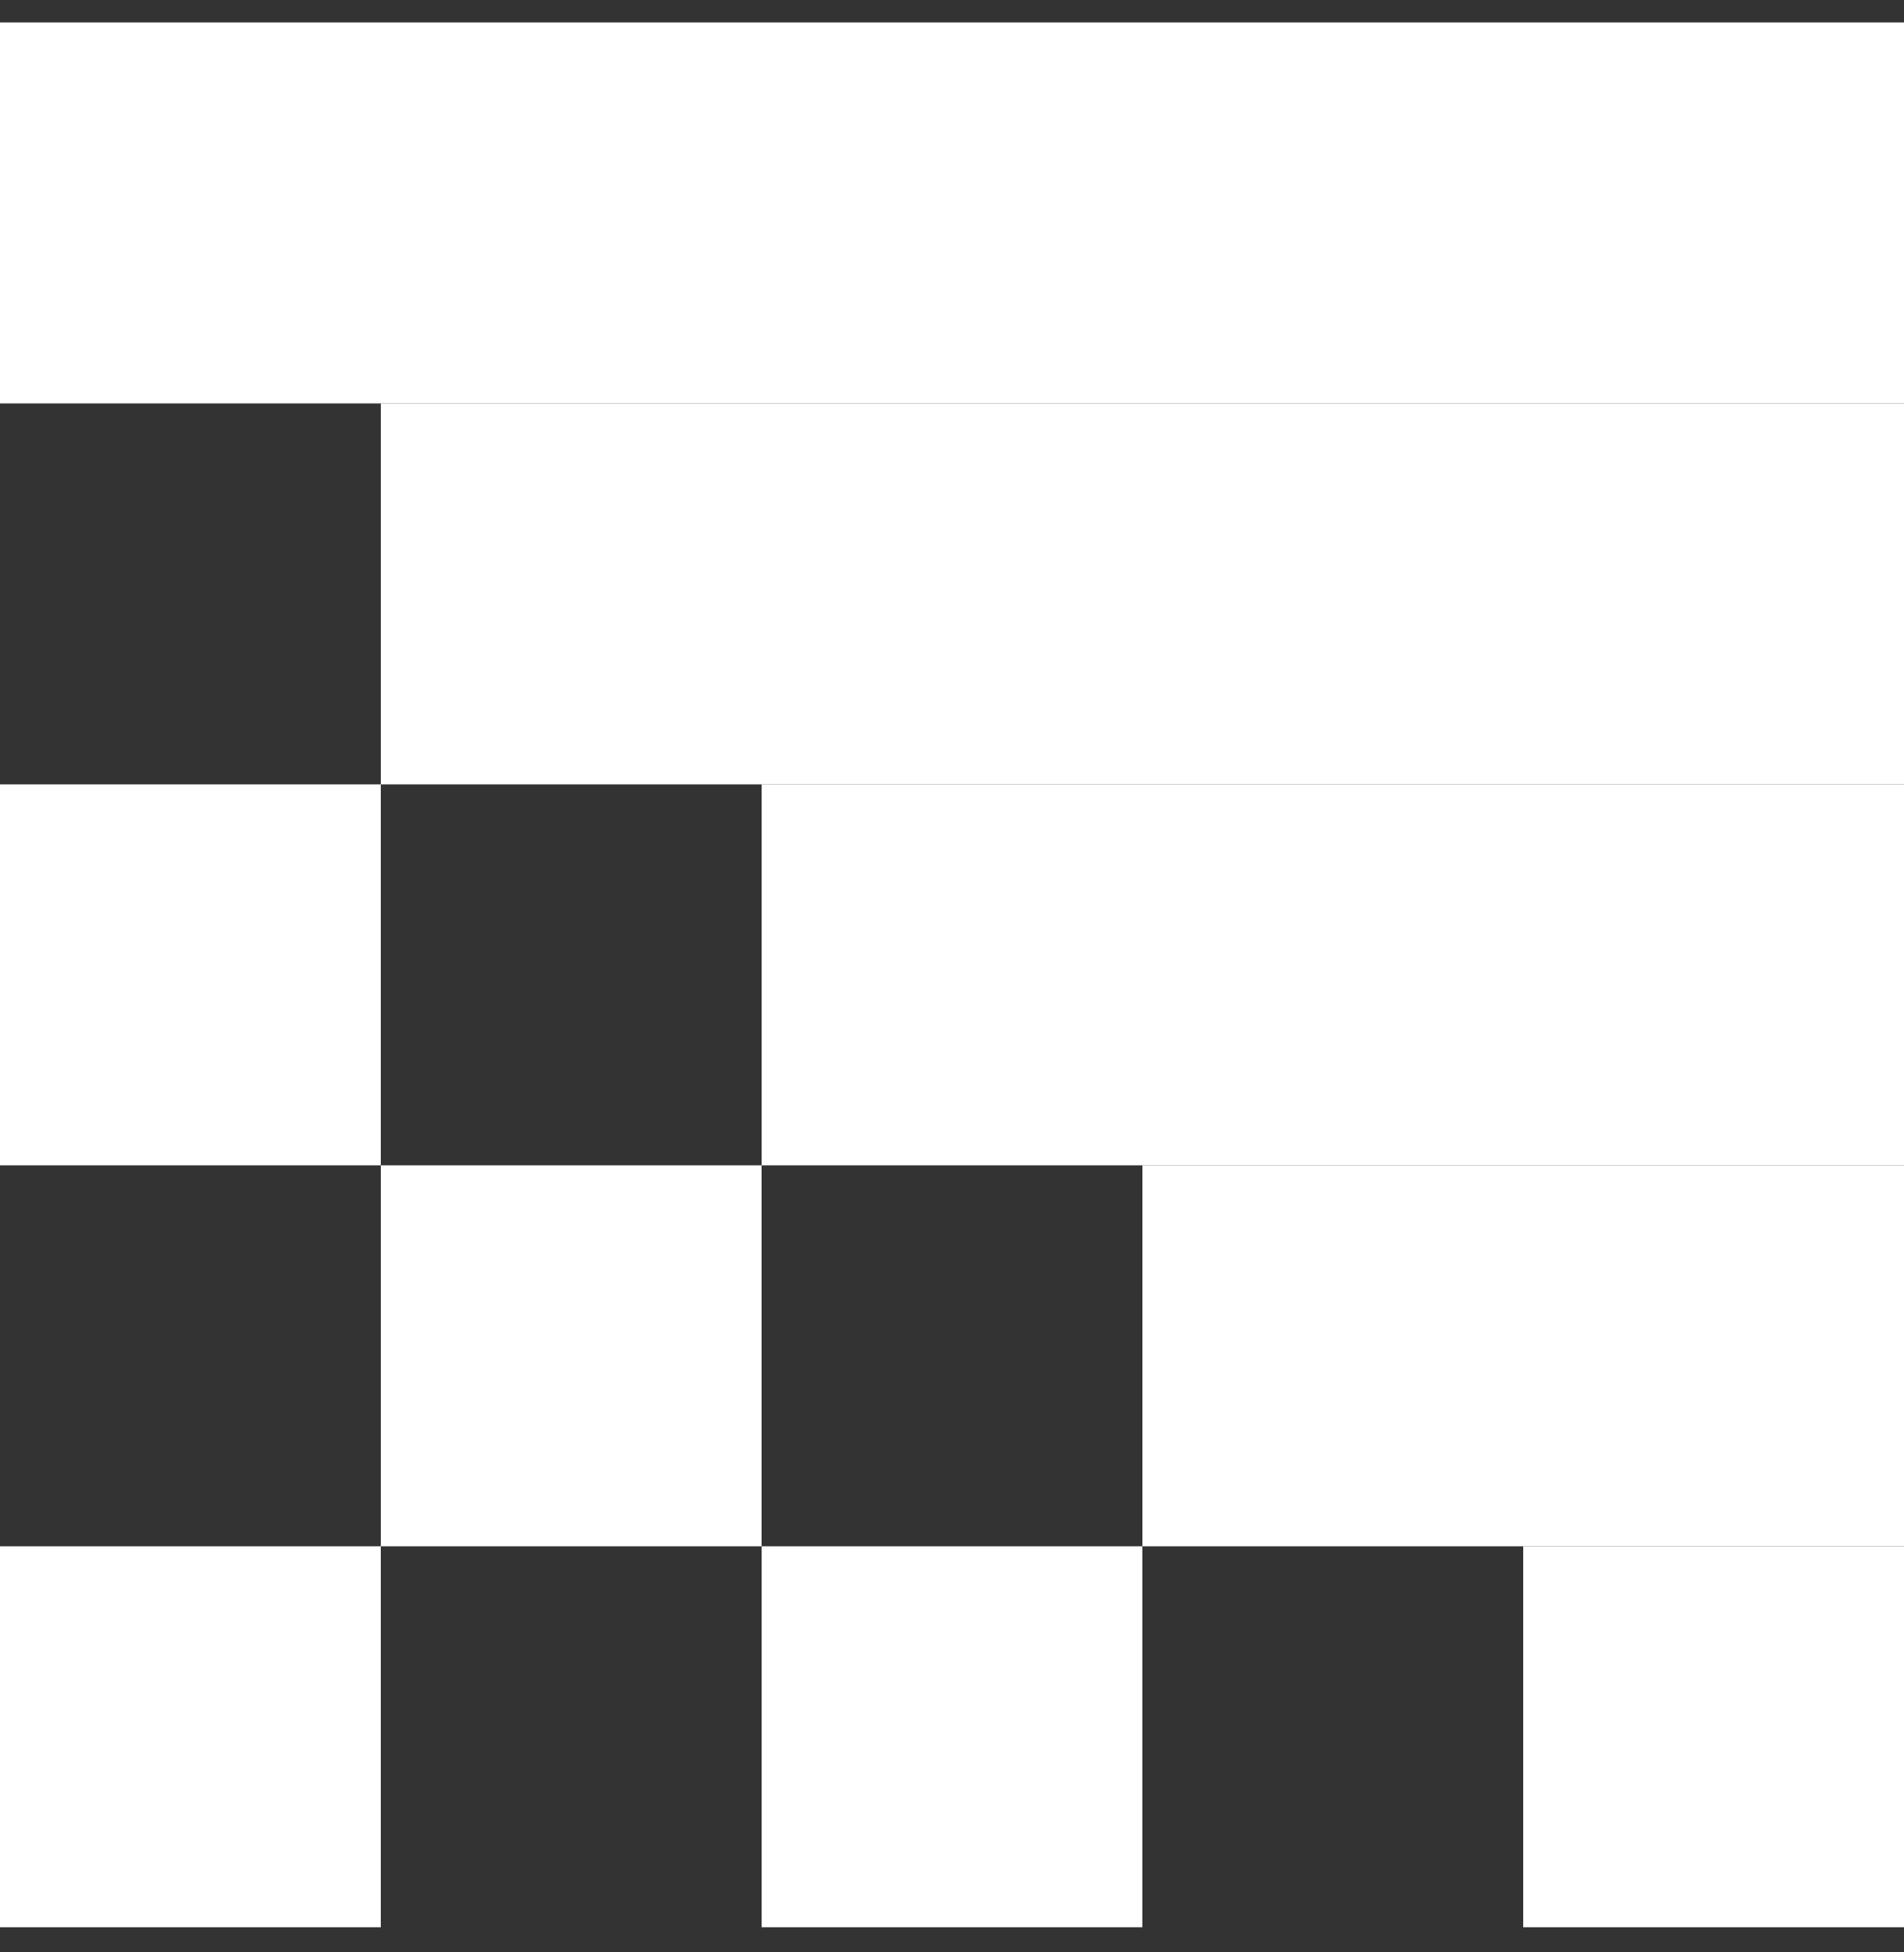 <?xml version="1.0" encoding="UTF-8"?>
<svg xmlns="http://www.w3.org/2000/svg" width="40" height="41" viewBox="0 0 40 41" fill="none">
  <rect x="0" y="0" width="40" height="41" fill="#333333" stroke="none"/>
  <path d="M24 8.472L32 8.472V0.472L24 0.472V8.472Z" fill="white"></path>
  <path d="M16 24.472H24V16.472H16V24.472Z" fill="white"></path>
  <path d="M8 8.472V0.472H6.99382e-07V8.472H8Z" fill="white"></path>
  <path d="M32 8.472H40V0.472H32V8.472Z" fill="white"></path>
  <path d="M40 32.472H32V40.472H40V32.472Z" fill="white"></path>
  <path d="M8 32.472H0V40.472H8V32.472Z" fill="white"></path>
  <path d="M24 8.472V0.472H16V8.472H24Z" fill="white"></path>
  <path d="M8 16.472H16V8.472H8V16.472Z" fill="white"></path>
  <path d="M32 8.472V16.472H40V8.472H32Z" fill="white"></path>
  <path d="M24 16.472H32V8.472L24 8.472V16.472Z" fill="white"></path>
  <path d="M24 32.472H32V24.472H24V32.472Z" fill="white"></path>
  <path d="M24 40.472V32.472H16V40.472H24Z" fill="white"></path>
  <path d="M16 32.472V24.472H8L8 32.472H16Z" fill="white"></path>
  <path d="M6.99382e-07 24.472H8V16.472H6.99382e-07V24.472Z" fill="white"></path>
  <path d="M16 8.472V0.472H8V8.472H16Z" fill="white"></path>
  <path d="M16 16.472H24V8.472H16V16.472Z" fill="white"></path>
  <path d="M24 24.472H32V16.472H24V24.472Z" fill="white"></path>
  <path d="M32 24.472V32.472H40V24.472H32Z" fill="white"></path>
  <path d="M32 24.472H40V16.472H32V24.472Z" fill="white"></path>
</svg>
